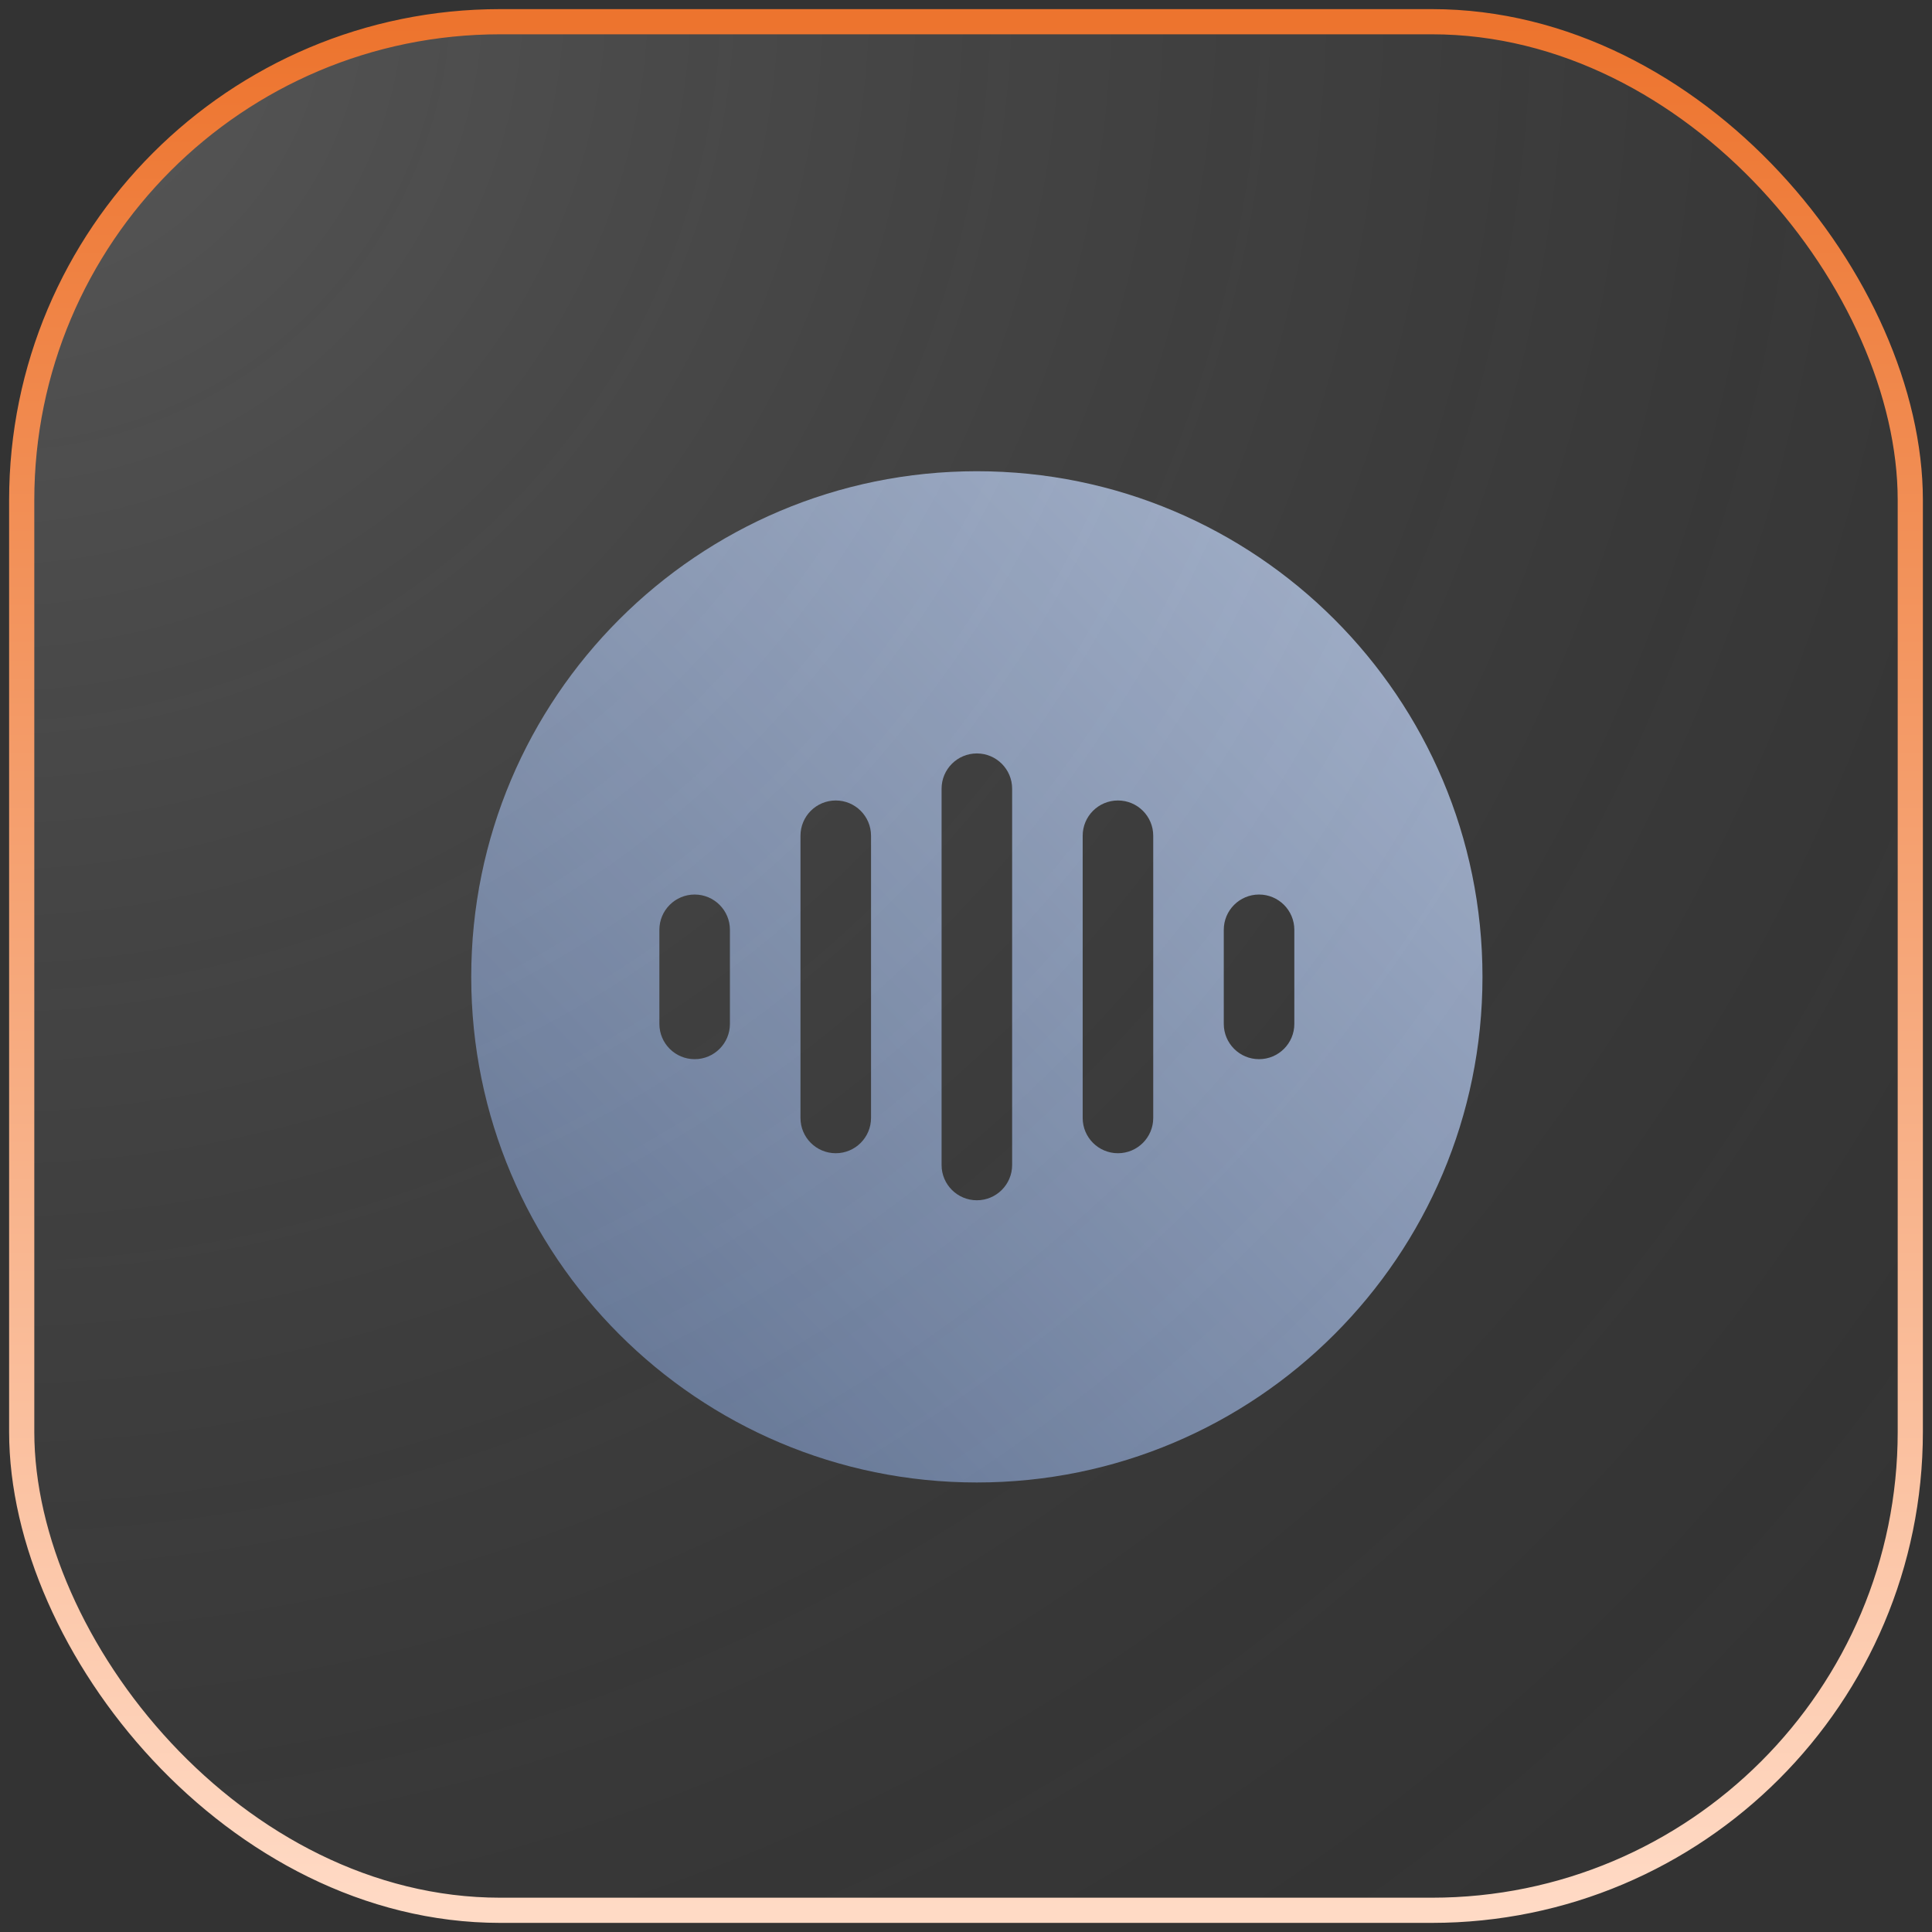 <?xml version="1.0" encoding="UTF-8"?> <svg xmlns="http://www.w3.org/2000/svg" width="89" height="89" viewBox="0 0 89 89" fill="none"><rect x="0" y="0" width="89" height="89" fill="#333333" stroke="none"/><path fill-rule="evenodd" clip-rule="evenodd" d="M21.708 45C21.708 32.136 32.136 21.708 45 21.708C57.864 21.708 68.292 32.136 68.292 45C68.292 57.864 57.864 68.292 45 68.292C32.136 68.292 21.708 57.864 21.708 45ZM46.625 36.333C46.625 35.436 45.897 34.708 45 34.708C44.102 34.708 43.375 35.436 43.375 36.333V53.667C43.375 54.564 44.102 55.292 45 55.292C45.897 55.292 46.625 54.564 46.625 53.667V36.333ZM40.125 38.5C40.125 37.602 39.397 36.875 38.5 36.875C37.602 36.875 36.875 37.602 36.875 38.5L36.875 51.5C36.875 52.397 37.602 53.125 38.5 53.125C39.397 53.125 40.125 52.397 40.125 51.5V38.5ZM53.125 38.5C53.125 37.602 52.397 36.875 51.5 36.875C50.602 36.875 49.875 37.602 49.875 38.5V51.5C49.875 52.397 50.602 53.125 51.5 53.125C52.397 53.125 53.125 52.397 53.125 51.5V38.5ZM33.625 42.833C33.625 41.936 32.897 41.208 32 41.208C31.102 41.208 30.375 41.936 30.375 42.833V47.167C30.375 48.064 31.102 48.792 32 48.792C32.897 48.792 33.625 48.064 33.625 47.167V42.833ZM59.625 42.833C59.625 41.936 58.897 41.208 58 41.208C57.102 41.208 56.375 41.936 56.375 42.833V47.167C56.375 48.064 57.102 48.792 58 48.792C58.897 48.792 59.625 48.064 59.625 47.167V42.833Z" fill="url(#paint0_linear_1117_427)"></path><rect x="1" y="1" width="87" height="87" rx="22.04" fill="url(#paint1_radial_1117_427)" fill-opacity="0.2" stroke="url(#paint2_linear_1117_427)" stroke-width="1.16"></rect><defs><linearGradient id="paint0_linear_1117_427" x1="21.708" y1="68.292" x2="69.284" y2="22.745" gradientUnits="userSpaceOnUse"><stop stop-color="#5A6D8F"></stop><stop offset="1" stop-color="#A8B7D2"></stop></linearGradient><radialGradient id="paint1_radial_1117_427" cx="0" cy="0" r="1" gradientUnits="userSpaceOnUse" gradientTransform="translate(1 1) rotate(45) scale(123.037)"><stop stop-color="#EFEFEF"></stop><stop offset="1" stop-color="#4C4C4C" stop-opacity="0"></stop></radialGradient><linearGradient id="paint2_linear_1117_427" x1="44.5" y1="1" x2="44.5" y2="88" gradientUnits="userSpaceOnUse"><stop stop-color="#ED742E"></stop><stop offset="1" stop-color="#FFDAC5"></stop></linearGradient></defs></svg> 
